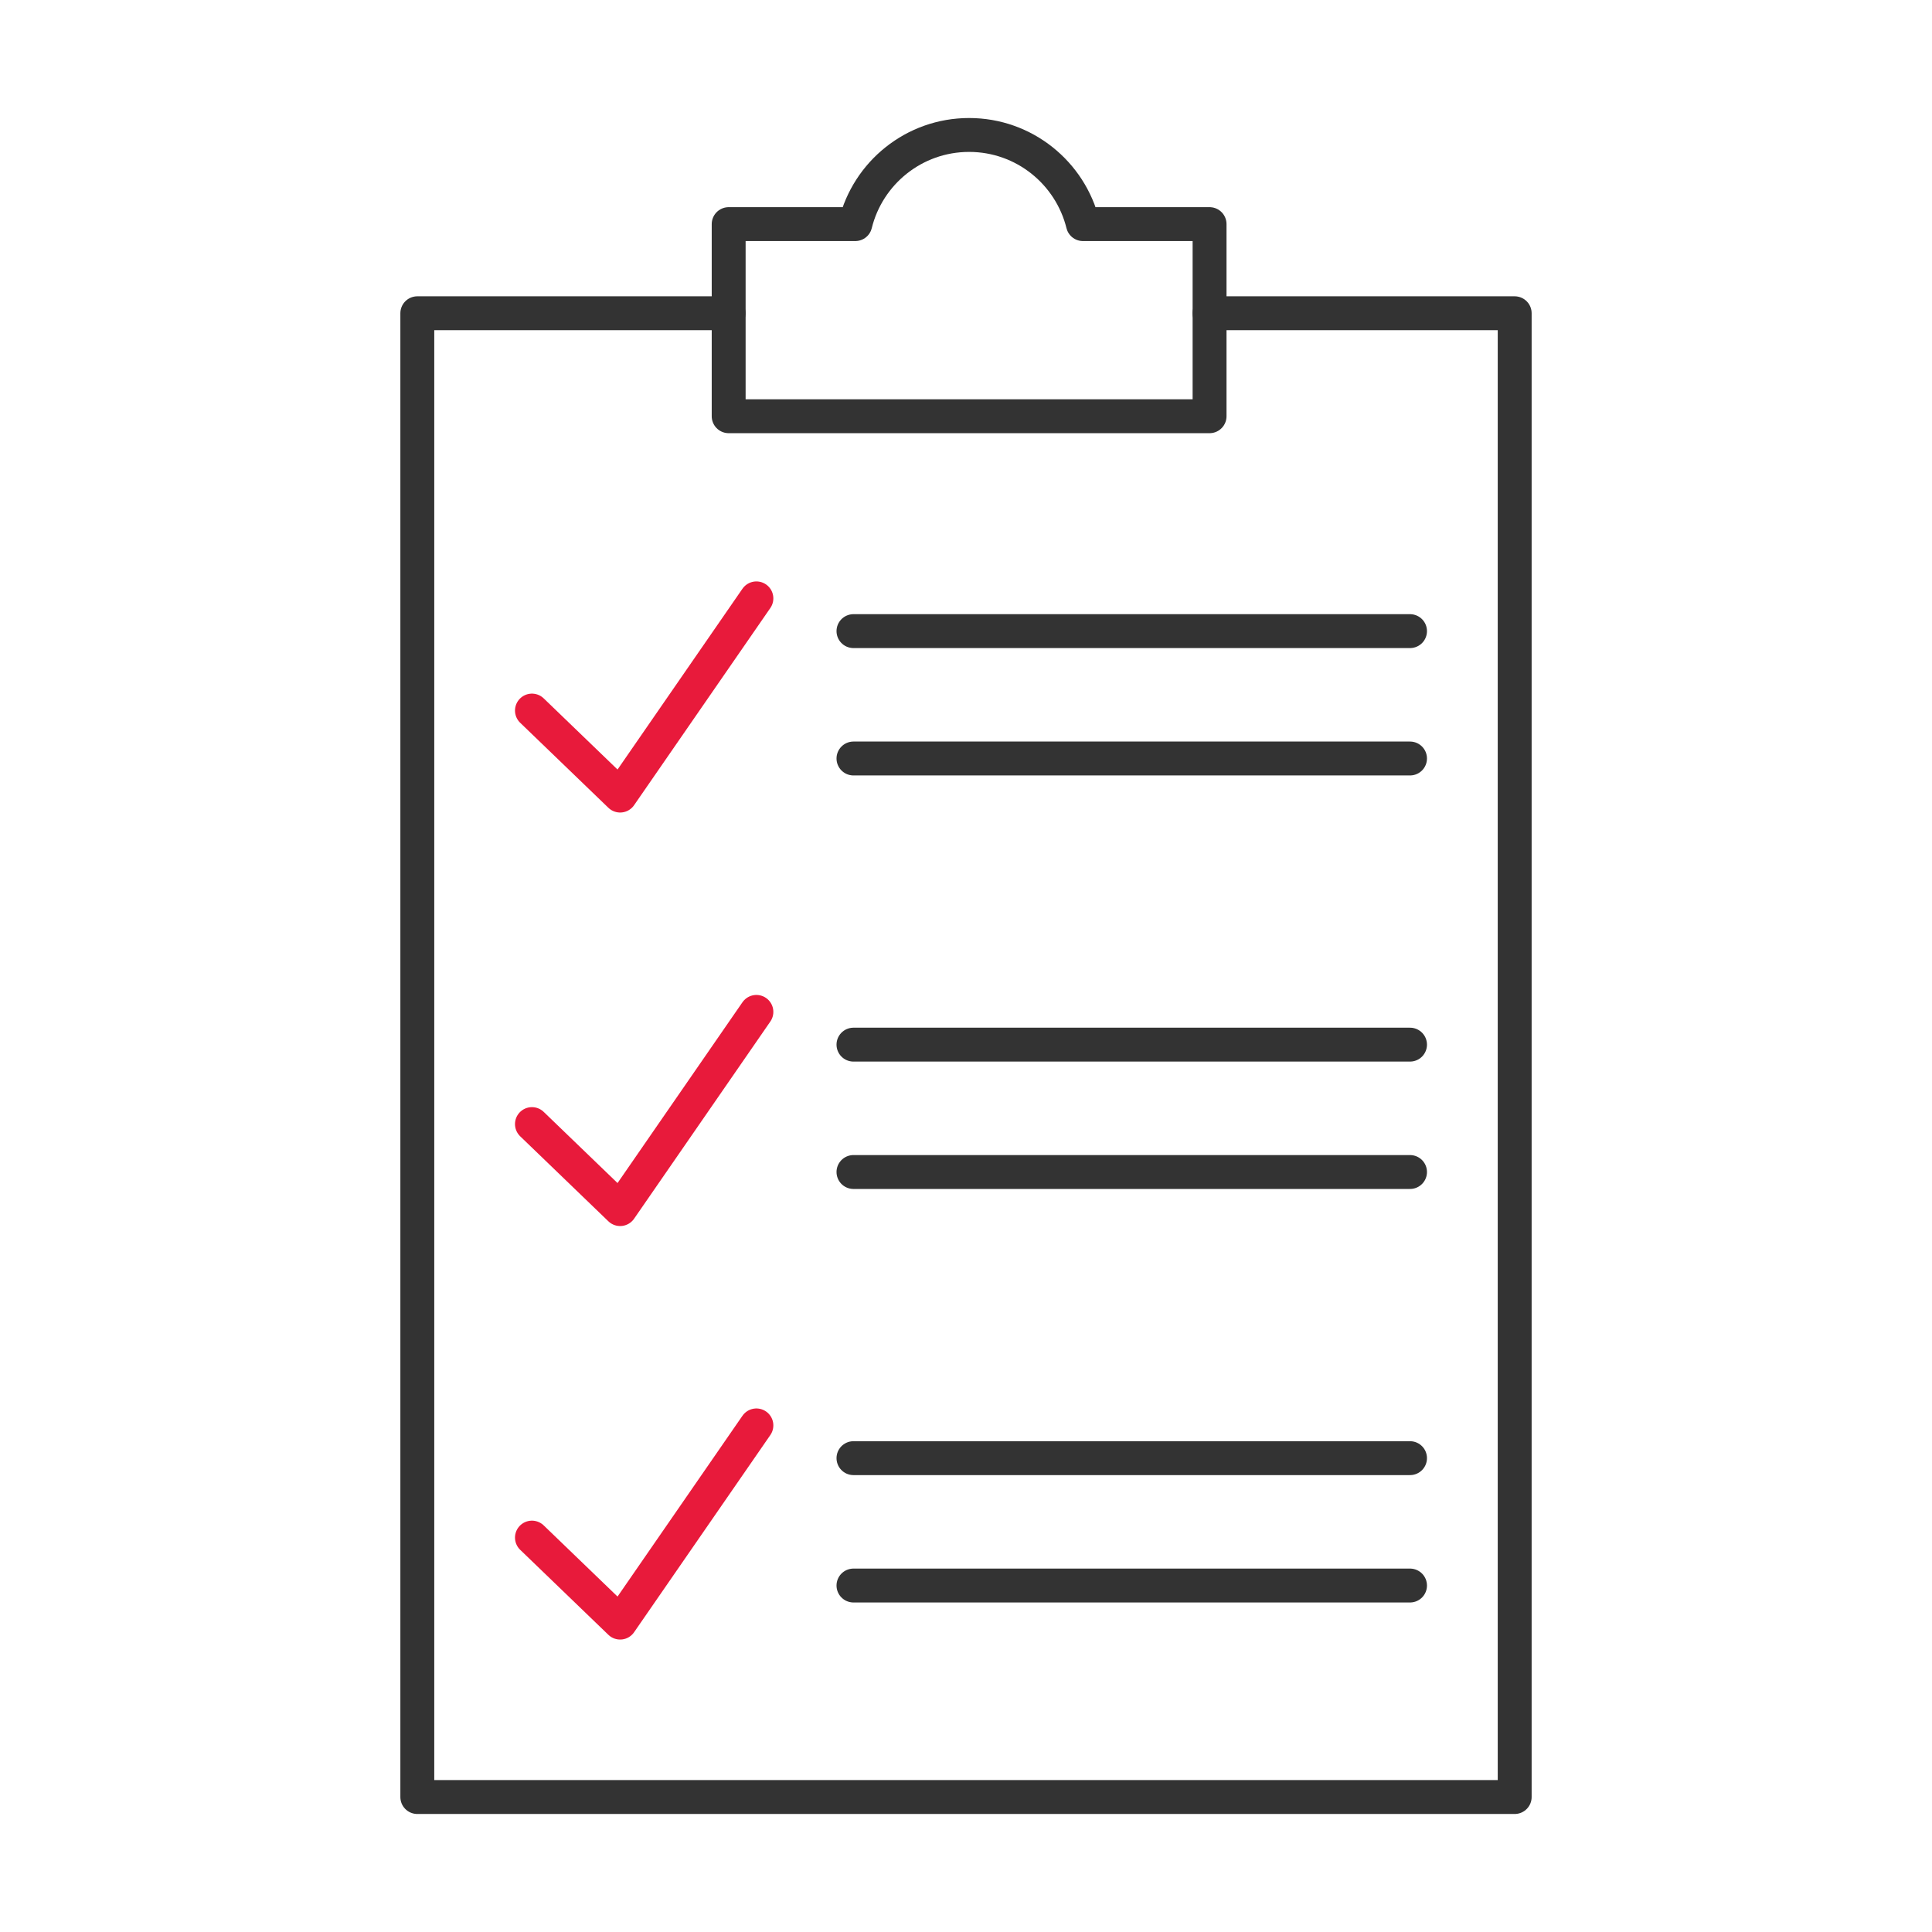 <?xml version="1.0" encoding="UTF-8"?>
<svg id="Layer_1" data-name="Layer 1" xmlns="http://www.w3.org/2000/svg" viewBox="0 0 285 285">
  <defs>
    <style>
      .cls-1 {
        stroke: #333;
      }

      .cls-1, .cls-2 {
        fill: none;
        stroke-linecap: round;
        stroke-linejoin: round;
        stroke-width: 5px;
      }

      .cls-2 {
        stroke: #e81a3b;
      }
    </style>
  </defs>
  <polyline class="cls-1" points="178.42 46.21 223.44 46.21 223.44 265.09 61.56 265.09 61.56 46.21 107.48 46.21"/>
  <path class="cls-1" d="M159.75,33.06c-1.87-7.55-8.67-13.15-16.79-13.15s-14.93,5.6-16.79,13.15h-18.68v28.34h70.94v-28.34h-18.68Z"/>
  <g>
    <line class="cls-1" x1="125.9" y1="93.1" x2="208" y2="93.1"/>
    <line class="cls-1" x1="125.9" y1="111.89" x2="208" y2="111.89"/>
  </g>
  <g>
    <line class="cls-1" x1="125.9" y1="154.1" x2="208" y2="154.1"/>
    <line class="cls-1" x1="125.9" y1="172.89" x2="208" y2="172.89"/>
  </g>
  <g>
    <line class="cls-1" x1="125.9" y1="215.1" x2="208" y2="215.1"/>
    <line class="cls-1" x1="125.9" y1="233.89" x2="208" y2="233.89"/>
  </g>
  <polyline class="cls-2" points="78.47 104.82 91.48 117.36 111.58 88.27"/>
  <polyline class="cls-2" points="78.47 165.82 91.48 178.36 111.58 149.27"/>
  <polyline class="cls-2" points="78.47 226.82 91.48 239.36 111.58 210.27"/>
</svg>